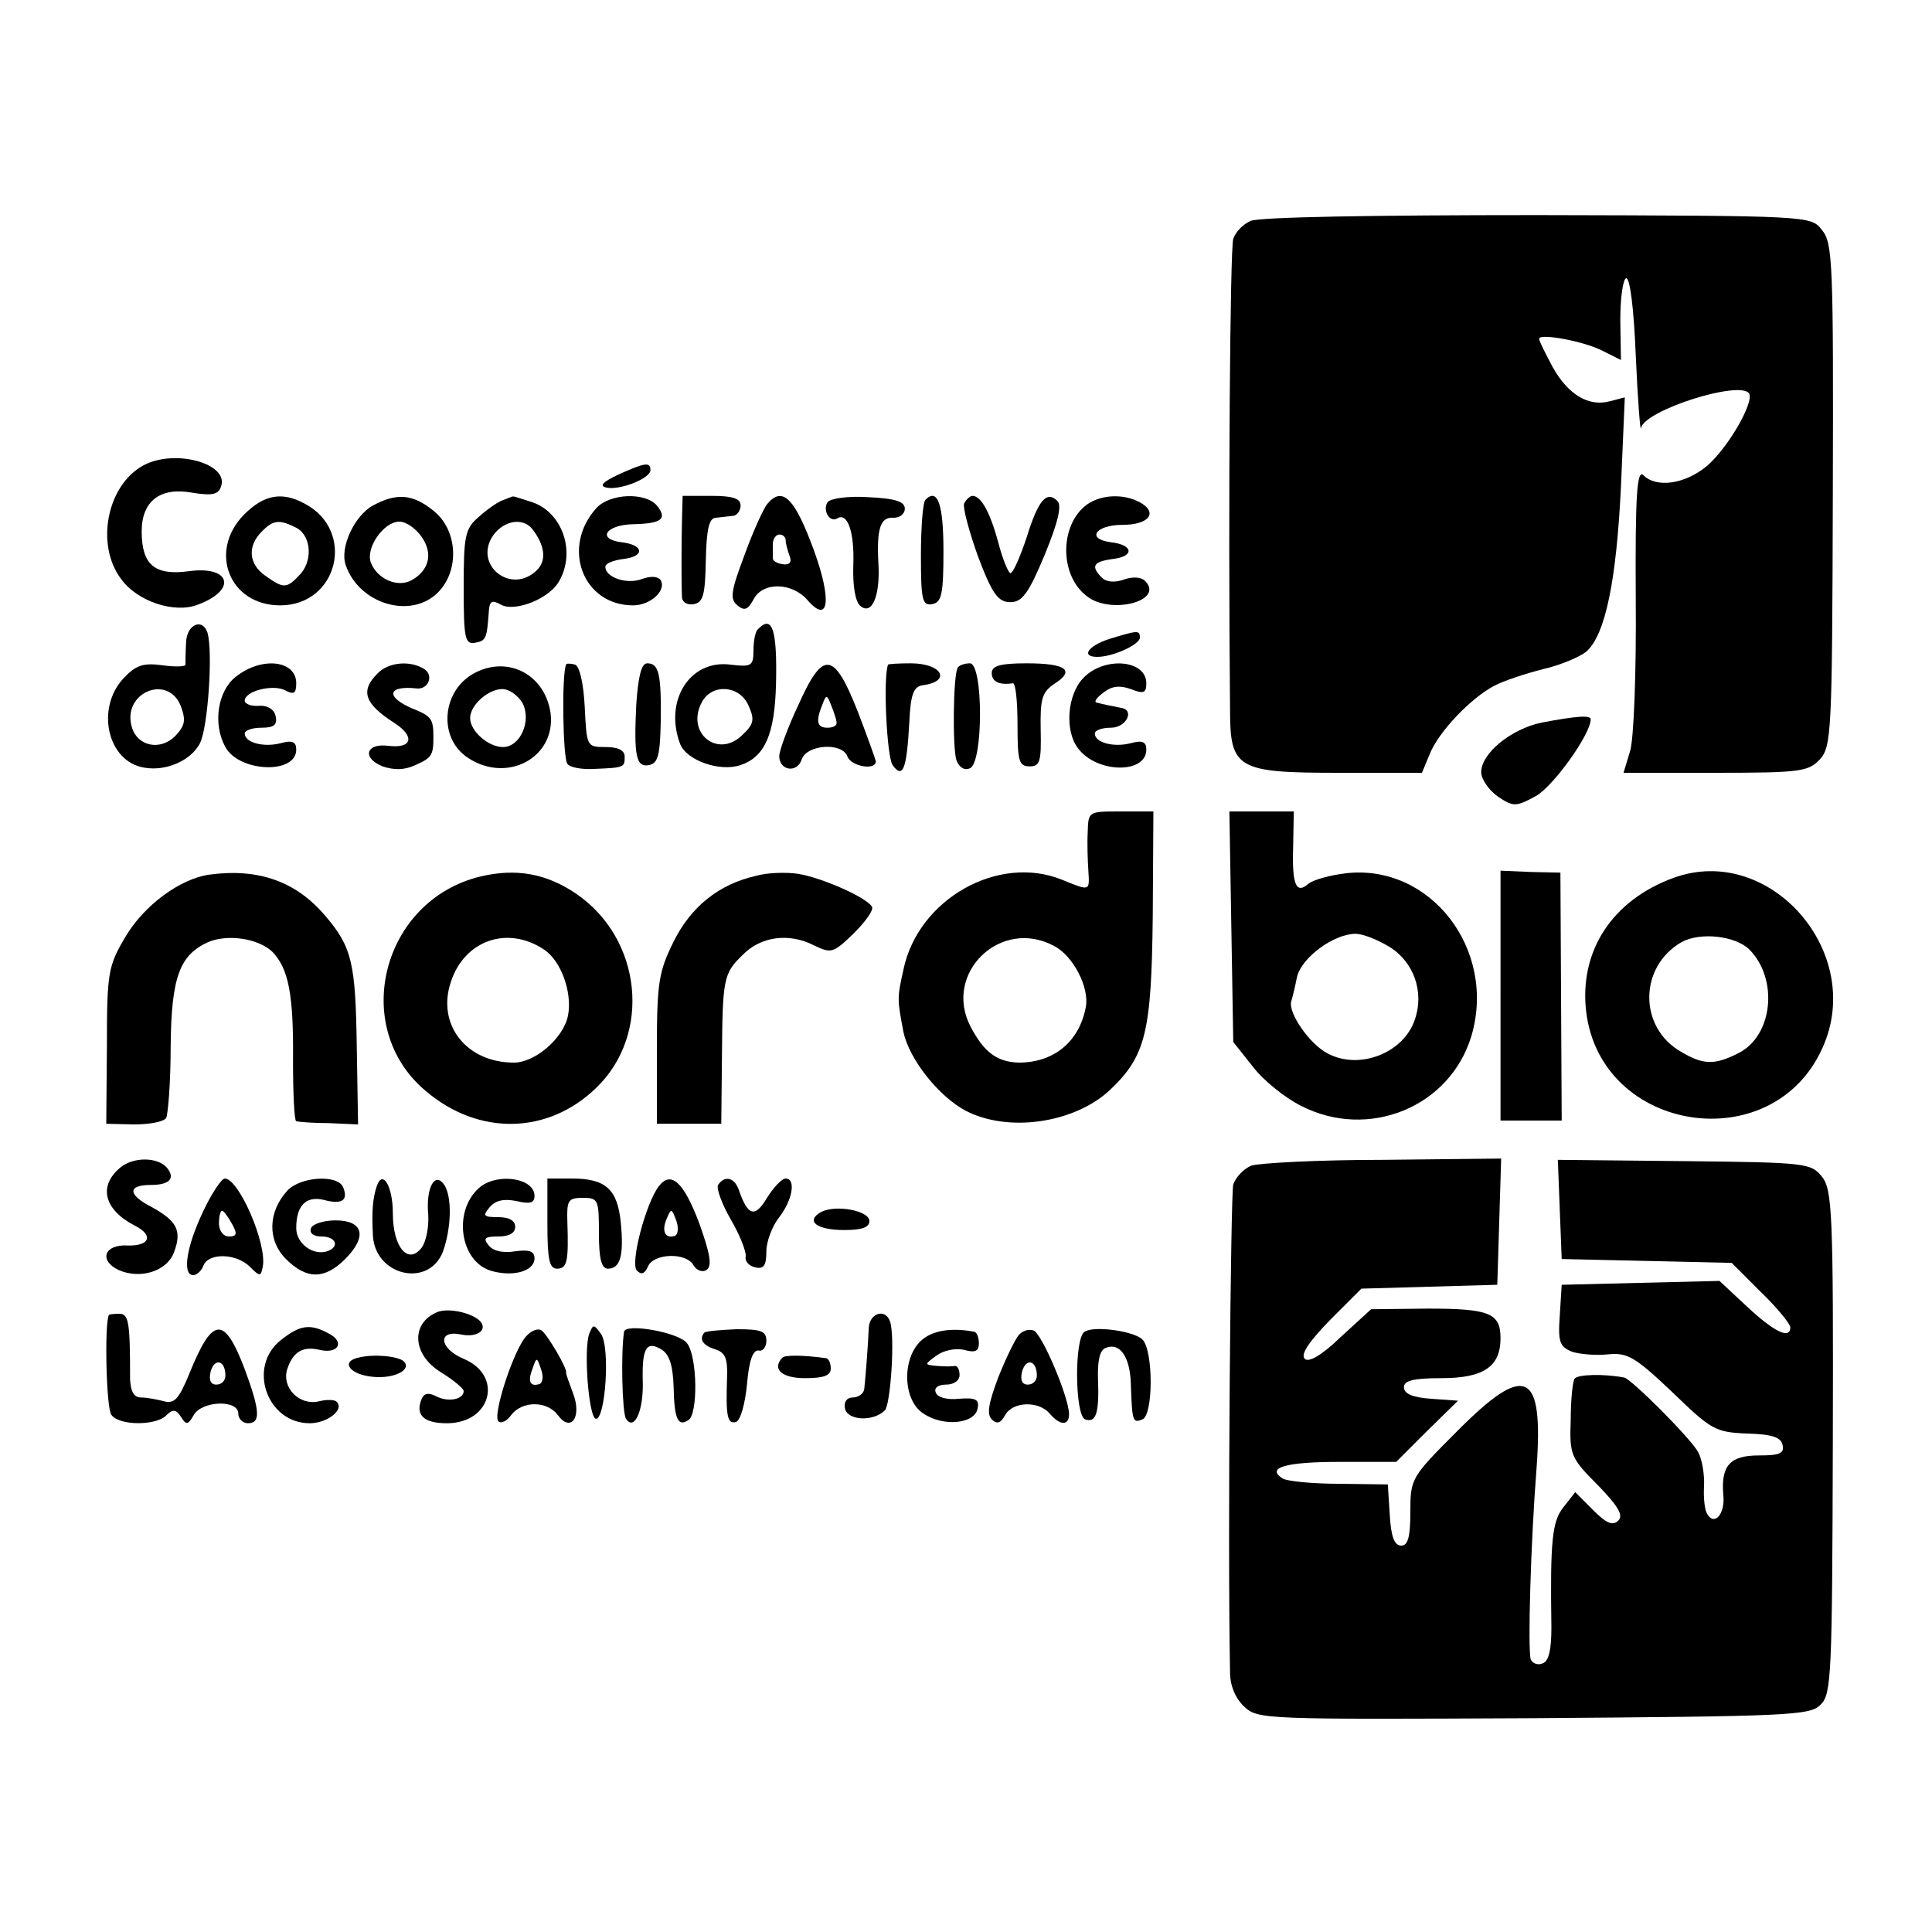 <?xml version="1.0" standalone="no"?>
<!DOCTYPE svg PUBLIC "-//W3C//DTD SVG 20010904//EN"
 "http://www.w3.org/TR/2001/REC-SVG-20010904/DTD/svg10.dtd">
<svg version="1.0" xmlns="http://www.w3.org/2000/svg"
 width="300pt" height="300pt" viewBox="0 0 300 300"
 preserveAspectRatio="xMidYMid meet">
<g transform="translate(0,300) scale(0.1,-0.1)"
fill="#000000" stroke="none">
<path d="M1942 2657 c-12 -5 -24 -18 -27 -28 -5 -15 -8 -420 -5 -731 0 -92 11
-98 169 -98 l129 0 12 29 c14 35 64 87 100 106 15 8 49 19 76 26 27 6 57 19
67 27 30 26 47 111 54 256 l6 139 -23 -6 c-33 -9 -65 10 -89 53 -11 21 -21 40
-21 44 0 9 72 -4 101 -20 l26 -13 -1 62 c0 34 4 63 9 65 6 1 12 -46 15 -120 3
-68 7 -118 8 -113 5 28 154 75 168 54 8 -14 -33 -85 -66 -113 -34 -28 -78 -34
-98 -14 -10 10 -13 -29 -12 -192 1 -113 -3 -220 -9 -237 l-10 -33 143 0 c133
0 144 2 162 21 18 20 19 42 20 411 1 359 0 391 -17 411 -17 22 -18 22 -441 23
-256 0 -432 -3 -446 -9z"/>
<path d="M222 2277 c-56 -31 -74 -123 -34 -176 25 -35 83 -54 119 -40 62 23
51 61 -14 52 -53 -7 -73 10 -73 62 0 47 29 69 78 60 31 -5 41 -3 45 9 14 36
-72 60 -121 33z"/>
<path d="M960 2263 c-23 -11 -30 -17 -19 -20 21 -5 69 14 69 27 0 13 -8 12
-50 -7z"/>
<path d="M379 2201 c-56 -57 -23 -141 56 -141 90 0 118 116 38 158 -35 19 -63
14 -94 -17z m82 -21 c23 -13 25 -53 3 -74 -19 -20 -24 -20 -52 0 -26 18 -28
46 -6 68 18 19 28 20 55 6z"/>
<path d="M579 2215 c-29 -16 -52 -66 -42 -93 21 -60 101 -84 143 -42 34 34 31
97 -7 127 -32 26 -57 28 -94 8z m76 -49 c18 -26 11 -52 -16 -67 -22 -12 -53 2
-63 27 -9 23 20 64 44 64 11 0 26 -11 35 -24z"/>
<path d="M780 2223 c-8 -3 -25 -15 -37 -26 -21 -18 -23 -30 -23 -109 0 -80 2
-89 18 -86 17 3 18 7 21 48 1 17 5 19 19 11 22 -12 77 10 91 38 25 45 4 105
-42 121 -16 5 -30 10 -31 9 -1 0 -8 -3 -16 -6z m47 -45 c19 -25 22 -48 7 -63
-40 -40 -100 8 -68 54 17 23 46 28 61 9z"/>
<path d="M926 2211 c-55 -61 -21 -151 57 -151 27 0 52 23 43 39 -4 6 -15 7
-29 2 -23 -9 -57 2 -57 19 0 5 12 10 28 12 34 4 32 22 -3 26 -39 5 -24 27 18
28 44 1 54 8 37 29 -18 21 -73 19 -94 -4z"/>
<path d="M1059 2193 c-1 -42 -1 -101 0 -121 1 -8 9 -12 19 -10 14 3 17 15 18
68 1 48 5 65 15 66 8 1 20 2 27 3 6 0 12 8 12 16 0 11 -12 15 -45 15 l-45 0
-1 -37z"/>
<path d="M1191 2217 c-6 -8 -22 -43 -35 -79 -21 -56 -23 -68 -11 -78 11 -9 16
-7 25 9 14 28 60 27 84 -1 33 -38 38 0 10 77 -30 82 -49 101 -73 72z m29 -56
c0 -5 3 -16 6 -24 4 -10 0 -15 -11 -13 -8 1 -15 5 -15 9 0 4 0 14 0 22 0 8 5
15 10 15 6 0 10 -4 10 -9z"/>
<path d="M1285 2220 c-8 -12 3 -32 15 -25 16 10 27 -21 25 -73 -1 -32 3 -56
11 -63 18 -15 31 16 28 66 -3 54 3 73 24 71 9 0 17 6 17 14 0 11 -14 16 -57
18 -32 2 -59 -2 -63 -8z"/>
<path d="M1437 2224 c-4 -4 -7 -43 -7 -86 0 -70 2 -79 18 -76 14 3 17 15 17
82 0 73 -9 99 -28 80z"/>
<path d="M1497 2218 c-2 -7 8 -44 22 -83 22 -58 31 -70 50 -70 18 0 28 13 53
73 21 51 27 77 20 84 -17 17 -30 1 -48 -57 -10 -30 -21 -55 -25 -55 -3 0 -12
21 -19 48 -13 48 -27 72 -40 72 -4 0 -10 -6 -13 -12z"/>
<path d="M1687 2216 c-42 -32 -42 -110 1 -142 37 -29 121 -7 90 24 -6 6 -19 7
-33 2 -14 -5 -27 -4 -34 3 -18 18 -13 25 17 29 34 4 32 22 -3 26 -39 5 -24 27
18 27 41 0 56 19 27 35 -26 14 -61 12 -83 -4z"/>
<path d="M289 2003 c-1 -16 -1 -31 -1 -35 1 -3 -15 -4 -36 -1 -30 4 -41 0 -60
-20 -44 -47 -25 -130 32 -139 34 -6 72 11 86 37 13 23 21 145 12 173 -8 23
-32 12 -33 -15z m-8 -100 c8 -22 6 -30 -9 -46 -23 -23 -58 -16 -67 13 -17 54
56 85 76 33z"/>
<path d="M1177 2023 c-4 -3 -7 -18 -7 -33 0 -24 -3 -26 -36 -22 -63 8 -103
-56 -78 -123 10 -26 62 -44 94 -33 38 13 53 48 55 126 2 85 -6 108 -28 85z
m-15 -118 c10 -22 9 -29 -9 -46 -38 -38 -89 3 -63 51 16 29 58 26 72 -5z"/>
<path d="M1723 2008 c-34 -11 -45 -28 -19 -28 24 0 66 19 66 30 0 12 -4 11
-47 -2z"/>
<path d="M366 1949 c-28 -22 -36 -73 -16 -109 21 -39 110 -43 110 -4 0 12 -6
15 -24 10 -27 -7 -56 1 -56 15 0 5 12 9 26 9 19 0 25 4 22 18 -2 10 -12 17
-26 16 -12 -1 -22 3 -22 8 0 15 44 26 63 16 13 -7 17 -5 17 11 0 36 -54 42
-94 10z"/>
<path d="M586 1954 c-27 -27 -20 -47 27 -77 32 -21 27 -40 -11 -35 -34 4 -40
-19 -8 -32 18 -6 34 -6 51 2 25 11 28 15 28 43 0 29 -3 33 -33 45 -42 18 -38
36 7 31 18 -2 27 20 12 30 -22 14 -56 11 -73 -7z"/>
<path d="M739 1956 c-53 -26 -60 -102 -12 -133 61 -40 136 1 128 69 -8 59 -64
90 -116 64z m72 -47 c15 -28 -3 -69 -30 -69 -23 0 -51 25 -51 45 0 20 28 45
50 45 11 0 24 -10 31 -21z"/>
<path d="M879 1968 c-7 -16 -5 -145 2 -154 4 -6 23 -9 41 -8 47 2 48 2 48 19
0 10 -10 15 -30 15 -29 0 -29 1 -32 62 -2 38 -8 63 -15 66 -7 2 -14 2 -14 0z"/>
<path d="M988 1906 c-4 -81 0 -98 20 -94 14 3 17 16 18 68 1 74 -3 90 -21 90
-9 0 -14 -20 -17 -64z"/>
<path d="M1240 1906 c-17 -36 -30 -72 -30 -80 0 -23 28 -27 35 -5 8 23 63 27
71 4 6 -15 44 -22 44 -7 -1 4 -13 38 -28 77 -37 94 -54 96 -92 11z m59 -28 c1
-5 -6 -8 -14 -8 -16 0 -19 9 -8 36 6 16 7 16 14 -2 4 -10 8 -22 8 -26z"/>
<path d="M1379 1968 c-8 -20 -2 -143 7 -156 16 -22 22 -7 26 67 2 44 7 55 21
57 45 6 30 34 -19 34 -19 0 -34 -1 -35 -2z"/>
<path d="M1487 1963 c-7 -13 -8 -123 -2 -143 4 -11 12 -17 21 -13 21 8 21 163
0 163 -8 0 -17 -3 -19 -7z"/>
<path d="M1540 1955 c0 -14 12 -19 33 -16 4 0 7 -28 7 -64 0 -57 2 -65 19 -65
16 0 18 8 17 56 -1 49 2 59 21 72 33 21 19 32 -43 32 -41 0 -54 -4 -54 -15z"/>
<path d="M1682 1947 c-25 -26 -29 -82 -8 -109 29 -39 106 -40 106 -2 0 12 -6
15 -24 10 -27 -7 -56 1 -56 15 0 5 11 9 25 9 24 0 38 28 15 31 -5 1 -14 3 -20
4 -5 1 -13 3 -17 4 -5 1 0 8 11 16 13 10 25 11 42 5 20 -8 24 -6 24 9 0 37
-66 42 -98 8z"/>
<path d="M2394 1878 c-48 -10 -94 -48 -94 -77 0 -11 12 -28 26 -38 24 -16 28
-16 59 1 27 15 85 96 85 119 0 7 -23 5 -76 -5z"/>
<path d="M1689 1708 c-1 -18 0 -45 1 -60 2 -32 3 -32 -41 -14 -99 40 -223 -30
-246 -139 -10 -45 -10 -46 0 -98 9 -42 55 -100 97 -122 66 -34 168 -19 223 32
56 53 65 89 67 270 l1 163 -51 0 c-50 0 -50 0 -51 -32z m-52 -177 c29 -15 55
-64 49 -95 -10 -53 -49 -86 -104 -86 -34 1 -54 16 -75 56 -43 83 47 170 130
125z"/>
<path d="M1912 1561 l3 -179 31 -39 c16 -21 50 -48 74 -60 105 -54 232 -2 265
109 39 134 -64 267 -195 252 -25 -3 -50 -10 -58 -16 -19 -17 -26 -3 -24 57 l1
55 -50 0 -50 0 3 -179z m245 -31 c38 -23 55 -70 40 -113 -17 -52 -86 -79 -135
-53 -28 14 -62 63 -57 81 2 6 6 23 9 38 7 30 57 67 91 67 11 0 34 -9 52 -20z"/>
<path d="M326 1642 c-46 -6 -103 -48 -132 -98 -26 -44 -28 -55 -28 -168 l-1
-121 43 -1 c24 0 46 4 50 10 3 6 7 56 7 111 1 108 14 142 58 162 30 13 78 6
100 -15 25 -26 33 -66 32 -169 0 -51 2 -94 5 -94 3 -1 26 -3 51 -3 l45 -2 -2
121 c-2 129 -7 154 -49 203 -45 53 -103 74 -179 64z"/>
<path d="M746 1639 c-153 -37 -203 -234 -85 -333 82 -70 190 -68 265 5 86 83
71 231 -31 301 -47 32 -94 40 -149 27z m98 -113 c27 -17 45 -67 38 -103 -7
-35 -51 -73 -84 -73 -74 0 -120 59 -98 125 21 65 88 88 144 51z"/>
<path d="M1174 1640 c-58 -13 -101 -48 -128 -102 -23 -47 -26 -63 -26 -168 l0
-115 50 0 50 0 1 100 c1 125 2 133 32 162 28 29 72 35 111 15 27 -13 30 -12
62 19 18 18 31 36 28 41 -9 15 -78 45 -114 51 -19 3 -49 2 -66 -3z"/>
<path d="M2330 1454 l0 -194 48 0 47 0 -1 192 -1 193 -46 1 -47 2 0 -194z"/>
<path d="M2599 1637 c-96 -35 -147 -114 -136 -208 23 -189 290 -229 367 -56
67 148 -82 318 -231 264z m117 -111 c46 -46 37 -134 -16 -161 -37 -19 -55 -19
-90 2 -66 38 -65 132 1 170 29 16 83 10 105 -11z"/>
<path d="M188 1188 c-36 -29 -27 -66 21 -91 30 -15 24 -32 -11 -31 -36 2 -45
-23 -14 -38 34 -15 75 -2 86 27 13 34 5 49 -35 71 -37 19 -37 34 -1 34 29 0
39 10 25 27 -14 16 -50 17 -71 1z"/>
<path d="M1943 1190 c-12 -5 -24 -18 -28 -29 -4 -15 -9 -549 -5 -758 0 -20 8
-40 22 -53 21 -20 31 -20 450 -18 395 3 429 4 445 21 17 16 18 47 19 408 1
358 -1 392 -17 412 -17 21 -25 22 -214 24 l-196 2 3 -77 3 -77 132 -3 132 -3
45 -45 c26 -25 46 -50 46 -55 0 -19 -24 -8 -66 31 l-44 41 -123 -3 -122 -3 -3
-48 c-3 -41 0 -48 19 -56 13 -4 38 -6 56 -4 30 3 42 -4 99 -58 61 -59 67 -63
117 -65 39 -1 53 -6 55 -18 3 -13 -5 -16 -37 -16 -45 0 -59 -16 -55 -62 3 -29
-14 -48 -25 -29 -4 6 -6 25 -5 43 1 18 -3 42 -9 53 -11 21 -104 114 -115 116
-32 6 -73 5 -77 -2 -3 -4 -6 -33 -6 -64 -2 -54 0 -59 42 -101 32 -33 40 -47
32 -55 -9 -9 -19 -4 -39 16 l-28 28 -18 -23 c-18 -22 -21 -53 -19 -187 0 -35
-4 -53 -14 -56 -7 -3 -15 0 -18 6 -5 15 0 184 9 298 11 151 -17 164 -124 56
-71 -71 -72 -73 -72 -125 0 -39 -4 -52 -14 -52 -11 0 -16 14 -18 48 l-3 47
-76 1 c-41 0 -80 4 -87 8 -27 17 4 26 88 26 l88 0 48 48 48 47 -42 3 c-29 2
-42 8 -42 18 0 10 14 14 58 14 66 0 92 18 92 62 0 39 -17 46 -113 46 l-88 -1
-47 -43 c-30 -29 -50 -40 -56 -34 -7 7 7 27 39 60 l49 49 105 3 106 3 3 98 3
98 -183 -2 c-101 0 -193 -5 -205 -9z"/>
<path d="M315 1118 c-26 -55 -32 -98 -15 -98 6 0 13 7 16 15 8 20 51 19 72 -2
16 -16 17 -15 20 0 7 35 -37 137 -59 137 -5 0 -21 -24 -34 -52z m45 -18 c9
-16 8 -20 -5 -20 -8 0 -15 9 -15 20 0 11 2 20 5 20 2 0 9 -9 15 -20z"/>
<path d="M446 1151 c-30 -33 -31 -77 -2 -106 32 -32 60 -32 92 0 35 35 28 60
-15 60 -19 0 -36 -6 -38 -12 -3 -8 4 -13 16 -13 23 0 29 -16 9 -23 -22 -7 -48
12 -48 36 0 35 15 50 42 44 29 -8 39 -1 31 19 -8 21 -67 17 -87 -5z"/>
<path d="M585 1158 c-6 -18 -8 -38 -6 -75 2 -64 87 -84 109 -26 13 37 14 84 2
103 -15 22 -29 -5 -25 -47 1 -18 -3 -40 -10 -50 -21 -28 -45 0 -45 53 0 42
-16 69 -25 42z"/>
<path d="M747 1158 c-45 -35 -34 -119 18 -132 34 -9 65 1 65 20 0 11 -8 14
-30 11 -18 -3 -34 0 -41 9 -9 11 -7 14 15 14 16 0 26 5 26 15 0 10 -10 15 -26
15 -23 0 -25 2 -14 15 9 11 22 14 42 10 21 -5 28 -3 28 8 0 27 -54 36 -83 15z"/>
<path d="M850 1100 c0 -56 3 -70 15 -70 16 0 18 12 16 73 -1 33 1 37 24 37 24
0 25 -3 25 -55 0 -40 4 -55 14 -55 19 0 25 20 20 71 -5 52 -23 69 -76 69 l-38
0 0 -70z"/>
<path d="M1023 1158 c-20 -26 -45 -120 -34 -131 7 -7 12 -5 17 6 8 21 60 23
71 2 5 -8 14 -11 20 -7 9 6 6 24 -11 72 -24 64 -44 83 -63 58z m25 -77 c-15
-5 -21 7 -13 26 7 17 8 17 15 -2 4 -11 3 -22 -2 -24z"/>
<path d="M1115 1160 c-3 -5 6 -30 20 -54 14 -24 24 -50 23 -57 -2 -7 5 -15 15
-17 13 -3 17 3 17 25 0 15 9 39 20 53 21 27 26 60 10 60 -6 0 -19 -14 -29 -30
-19 -32 -30 -28 -44 13 -7 19 -22 22 -32 7z"/>
<path d="M1275 1118 c-25 -14 -7 -28 36 -28 27 0 39 4 39 14 0 16 -52 26 -75
14z"/>
<path d="M680 963 c-43 -17 -40 -67 5 -94 19 -12 35 -25 35 -29 0 -13 -24 -18
-43 -8 -12 6 -19 5 -23 -6 -9 -24 5 -36 40 -36 69 0 88 74 26 100 -38 16 -41
45 -5 38 27 -6 44 8 29 22 -14 12 -47 19 -64 13z"/>
<path d="M169 958 c-7 -14 -4 -146 4 -155 12 -17 69 -17 85 -1 10 10 15 10 23
-2 8 -13 11 -13 20 3 13 22 69 24 69 2 0 -8 7 -15 15 -15 20 0 19 19 -5 84
-32 84 -50 82 -86 -7 -16 -39 -23 -47 -39 -43 -11 3 -27 6 -36 6 -11 0 -16 9
-17 28 0 90 -2 102 -17 102 -8 0 -16 -1 -16 -2z m181 -94 c0 -8 -6 -14 -14
-14 -9 0 -12 7 -9 20 6 22 23 18 23 -6z"/>
<path d="M1349 938 c-1 -26 -5 -77 -7 -95 -1 -7 -9 -13 -18 -13 -9 0 -14 -7
-12 -17 4 -19 44 -21 62 -3 9 9 16 116 8 138 -7 21 -32 13 -33 -10z"/>
<path d="M436 919 c-52 -41 -22 -129 45 -129 27 0 54 21 42 33 -3 4 -16 4 -28
1 -30 -7 -58 21 -49 50 9 27 24 36 50 30 29 -7 40 12 15 25 -29 16 -45 14 -75
-10z"/>
<path d="M818 926 c-19 -18 -54 -124 -44 -133 4 -4 13 0 20 10 17 22 55 22 72
0 20 -28 38 -4 24 33 -6 16 -11 30 -11 32 3 6 -30 61 -38 66 -5 4 -16 0 -23
-8z m20 -75 c-15 -5 -19 4 -11 24 6 18 7 18 13 -1 4 -10 3 -21 -2 -23z"/>
<path d="M915 929 c-9 -24 -1 -129 10 -132 15 -3 23 112 8 132 -11 15 -12 15
-18 0z"/>
<path d="M969 932 c-5 -32 -3 -125 3 -135 13 -20 28 13 26 61 -1 49 6 61 30
46 12 -8 17 -26 18 -58 1 -50 7 -62 23 -51 15 9 14 98 -2 119 -12 17 -96 32
-98 18z"/>
<path d="M1094 931 c-9 -10 -3 -20 16 -26 16 -5 20 -14 19 -43 -2 -60 0 -74
14 -70 7 3 14 28 17 59 3 36 9 53 18 52 6 -2 12 5 12 15 0 15 -8 18 -46 18
-25 -1 -47 -3 -50 -5z"/>
<path d="M1430 918 c-30 -28 -28 -93 4 -113 31 -21 80 -16 84 8 3 14 -3 17
-29 15 -18 -2 -34 2 -36 10 -3 7 4 12 16 12 12 0 21 6 21 15 0 8 -3 14 -7 14
-5 -1 -17 -1 -28 0 -20 2 -20 2 -1 16 11 8 29 12 43 9 17 -5 23 -2 23 10 0 9
-3 17 -7 18 -36 7 -66 2 -83 -14z"/>
<path d="M1582 927 c-6 -7 -20 -36 -32 -66 -15 -40 -18 -57 -10 -65 8 -8 14
-6 21 7 12 21 52 22 69 2 16 -19 30 -19 30 -1 0 26 -42 125 -55 130 -8 3 -18
-1 -23 -7z m28 -63 c0 -8 -6 -14 -14 -14 -9 0 -12 7 -9 20 6 22 23 18 23 -6z"/>
<path d="M1684 932 c-16 -10 -15 -130 1 -136 17 -6 22 10 20 62 -1 30 3 46 12
49 22 9 38 -14 39 -57 2 -58 3 -60 18 -54 17 7 17 107 0 124 -13 13 -75 22
-90 12z"/>
<path d="M557 892 c-29 -6 -14 -27 23 -30 32 -3 60 11 47 24 -8 8 -46 12 -70
6z"/>
<path d="M1215 892 c-17 -18 -1 -32 35 -32 29 0 40 4 40 15 0 8 -3 15 -7 16
-36 5 -64 5 -68 1z"/>
</g>
</svg>
